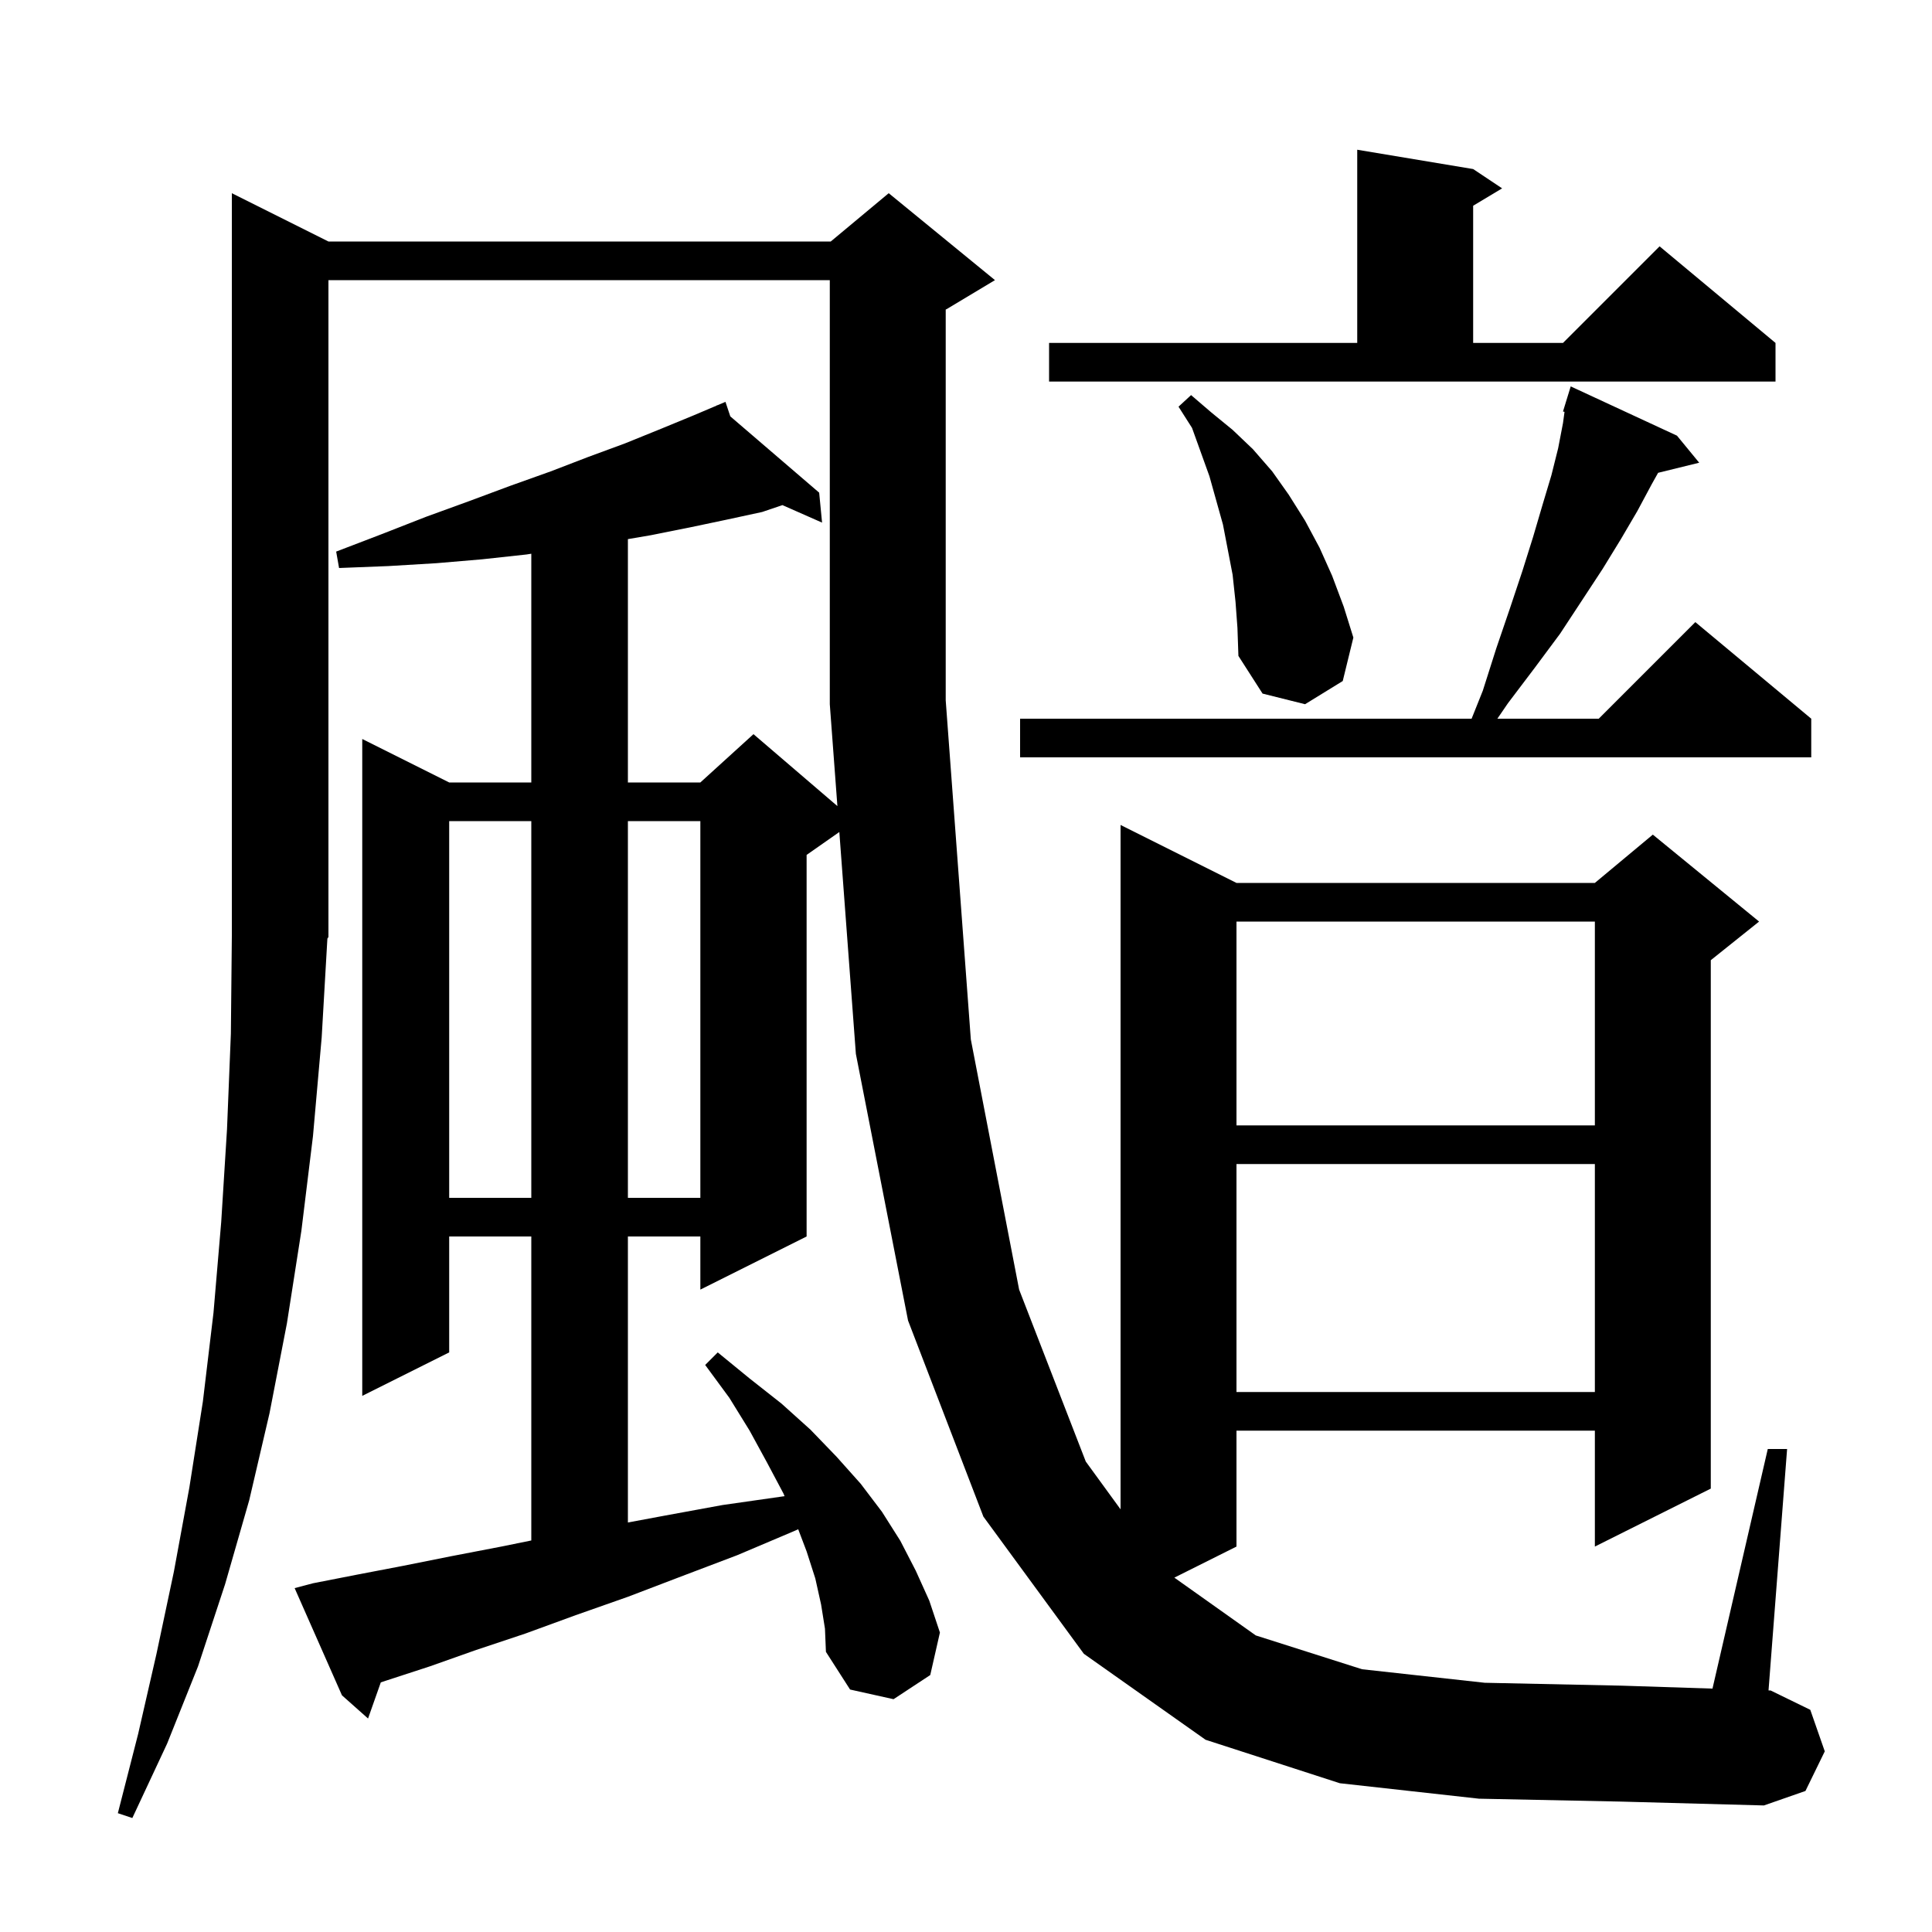 <svg xmlns="http://www.w3.org/2000/svg" xmlns:xlink="http://www.w3.org/1999/xlink" version="1.1" baseProfile="full" viewBox="0 0 200 200" width="200" height="200">
<g fill="black">
<path d="M 153.1 186.2 L 138.7 184.6 L 124.8 180.1 L 112.2 171.2 L 101.8 157.0 L 94.0 136.7 L 88.6 109.1 L 86.887 86.129 L 83.5 88.5 L 83.5 128.0 L 72.5 133.5 L 72.5 128.0 L 65.0 128.0 L 65.0 157.608 L 68.8 156.9 L 74.8 155.8 L 81.1 154.9 L 81.22 154.885 L 81.1 154.6 L 79.4 151.4 L 77.6 148.1 L 75.5 144.7 L 73.0 141.3 L 74.3 140.0 L 77.6 142.7 L 80.9 145.3 L 83.9 148.0 L 86.6 150.8 L 89.1 153.6 L 91.3 156.5 L 93.2 159.5 L 94.8 162.6 L 96.2 165.7 L 97.3 169.0 L 96.3 173.4 L 92.5 175.9 L 88.0 174.9 L 85.5 171.0 L 85.4 168.6 L 85.0 166.1 L 84.4 163.4 L 83.5 160.6 L 82.63 158.306 L 82.2 158.5 L 76.3 161.0 L 70.5 163.2 L 65.0 165.3 L 59.6 167.2 L 54.4 169.1 L 49.3 170.8 L 44.5 172.5 L 39.9 174.0 L 39.42 174.16 L 38.1 177.9 L 35.4 175.5 L 30.5 164.4 L 32.4 163.9 L 37.0 163.0 L 41.7 162.1 L 46.7 161.1 L 51.9 160.1 L 55.0 159.469 L 55.0 128.0 L 46.5 128.0 L 46.5 140.0 L 37.5 144.5 L 37.5 76.5 L 46.5 81.0 L 55.0 81.0 L 55.0 57.322 L 54.5 57.4 L 49.9 57.9 L 45.2 58.3 L 40.2 58.6 L 35.1 58.8 L 34.8 57.1 L 39.5 55.3 L 44.1 53.5 L 48.5 51.9 L 52.8 50.3 L 57.0 48.8 L 60.9 47.3 L 64.7 45.9 L 68.4 44.4 L 71.8 43.0 L 74.229 41.969 L 74.2 41.9 L 74.264 41.955 L 75.1 41.6 L 75.601 43.103 L 84.8 51.0 L 85.1 54.1 L 80.996 52.289 L 78.9 53.0 L 75.2 53.8 L 71.4 54.6 L 67.4 55.4 L 65.0 55.81 L 65.0 81.0 L 72.5 81.0 L 78.0 76.0 L 86.687 83.446 L 85.9 72.9 L 85.9 29.0 L 34.0 29.0 L 34.0 97.0 L 33.891 97.164 L 33.3 107.4 L 32.4 117.6 L 31.2 127.4 L 29.7 137.0 L 27.9 146.3 L 25.8 155.3 L 23.3 164.0 L 20.5 172.5 L 17.3 180.5 L 13.7 188.2 L 12.2 187.7 L 14.3 179.5 L 16.2 171.2 L 18.0 162.7 L 19.6 154.0 L 21.0 145.1 L 22.1 135.9 L 22.9 126.5 L 23.5 116.9 L 23.9 107.0 L 24.0 96.9 L 24.0 20.0 L 34.0 25.0 L 86.0 25.0 L 92.0 20.0 L 103.0 29.0 L 98.0 32.0 L 97.9 32.042 L 97.9 72.5 L 100.5 107.6 L 105.5 133.5 L 112.4 151.3 L 116.0 156.245 L 116.0 85.4 L 128.0 91.4 L 165.1 91.4 L 171.1 86.4 L 182.1 95.4 L 177.1 99.4 L 177.1 154.1 L 165.1 160.1 L 165.1 148.1 L 128.0 148.1 L 128.0 160.1 L 121.568 163.316 L 130.0 169.3 L 141.0 172.8 L 153.7 174.2 L 167.9 174.5 L 177.276 174.804 L 183.0 150.0 L 185.0 150.0 L 183.077 174.993 L 183.3 175.0 L 187.4 177.0 L 188.9 181.3 L 186.9 185.4 L 182.6 186.9 L 167.8 186.5 Z M 128.0 120.5 L 128.0 144.1 L 165.1 144.1 L 165.1 120.5 Z M 46.5 85.0 L 46.5 124.0 L 55.0 124.0 L 55.0 85.0 Z M 65.0 85.0 L 65.0 124.0 L 72.5 124.0 L 72.5 85.0 Z M 128.0 95.4 L 128.0 116.5 L 165.1 116.5 L 165.1 95.4 Z M 173.6 45.1 L 175.9 47.9 L 171.647 48.945 L 171.0 50.1 L 169.5 52.9 L 167.8 55.8 L 165.9 58.9 L 163.8 62.1 L 161.5 65.6 L 158.9 69.1 L 156.1 72.8 L 155.007 74.4 L 165.5 74.4 L 175.5 64.4 L 187.5 74.4 L 187.5 78.4 L 105.6 78.4 L 105.6 74.4 L 152.34 74.4 L 153.5 71.5 L 154.9 67.1 L 156.3 63.0 L 157.6 59.1 L 158.7 55.6 L 159.7 52.2 L 160.6 49.2 L 161.3 46.4 L 161.8 43.8 L 161.959 42.634 L 161.8 42.6 L 162.094 41.645 L 162.1 41.6 L 162.107 41.602 L 162.6 40.0 Z M 127.9 62.3 L 127.6 59.5 L 126.6 54.3 L 125.2 49.3 L 123.4 44.3 L 122.0 42.1 L 123.3 40.9 L 125.4 42.7 L 127.6 44.5 L 129.7 46.5 L 131.7 48.8 L 133.4 51.2 L 135.1 53.9 L 136.6 56.7 L 137.9 59.6 L 139.1 62.8 L 140.1 66.0 L 139.0 70.5 L 135.1 72.9 L 130.7 71.8 L 128.2 67.9 L 128.1 65.0 Z M 108.6 35.5 L 140.5 35.5 L 140.5 15.5 L 152.5 17.5 L 155.5 19.5 L 152.5 21.3 L 152.5 35.5 L 161.8 35.5 L 171.8 25.5 L 183.8 35.5 L 183.8 39.5 L 108.6 39.5 Z " />
</g>
</svg>